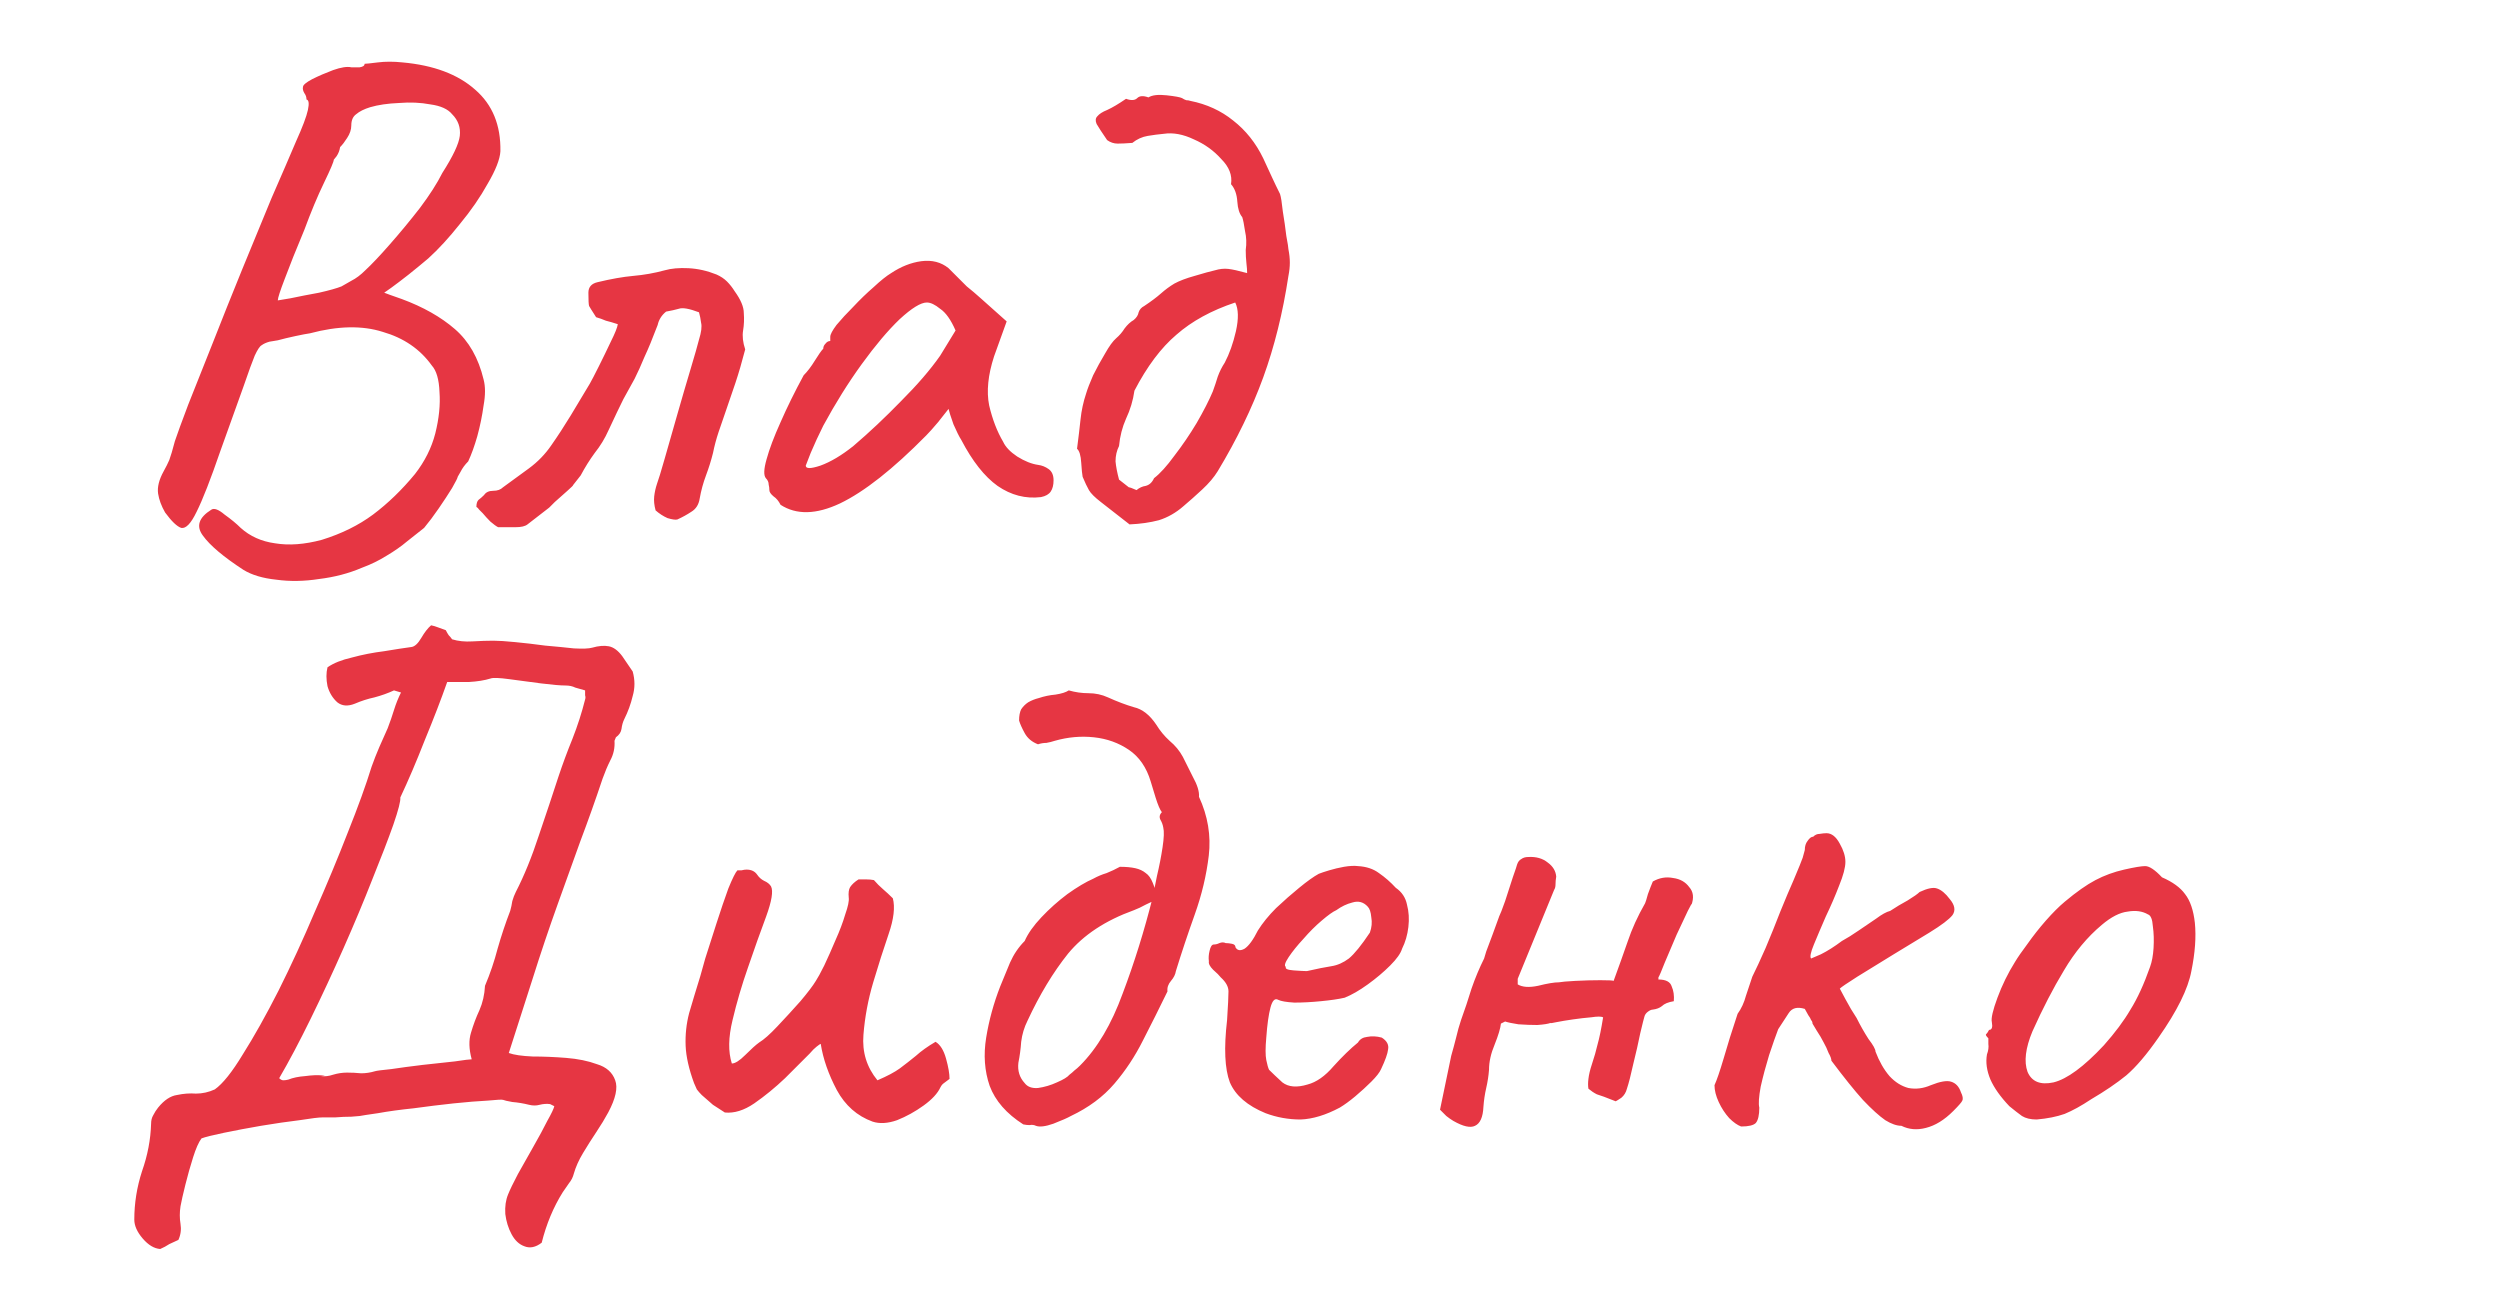 <?xml version="1.0" encoding="UTF-8"?> <svg xmlns="http://www.w3.org/2000/svg" width="250" height="131" viewBox="0 0 250 131" fill="none"><g clip-path="url(#clip0_84_4)"><path d="M24.35 56.99C22.343 55.683 20.99 54.54 20.29 53.56C19.59 52.627 19.87 51.763 21.13 50.97C21.41 50.783 21.853 50.947 22.46 51.46C23.113 51.927 23.65 52.37 24.07 52.79C25.003 53.63 26.147 54.143 27.5 54.33C28.9 54.563 30.463 54.447 32.19 53.98C34.15 53.373 35.853 52.533 37.3 51.46C38.793 50.34 40.193 48.987 41.5 47.4C42.48 46.14 43.157 44.787 43.53 43.34C43.903 41.847 44.043 40.47 43.95 39.21C43.903 37.95 43.647 37.063 43.18 36.55C42.013 34.917 40.38 33.797 38.28 33.19C36.227 32.537 33.8 32.583 31 33.33C30.673 33.377 30.183 33.47 29.53 33.61C28.877 33.75 28.293 33.89 27.78 34.03C27.267 34.123 26.987 34.17 26.94 34.17C26.613 34.263 26.357 34.38 26.17 34.52C25.983 34.613 25.75 34.963 25.47 35.57C25.237 36.13 24.863 37.157 24.35 38.65C23.837 40.097 23.067 42.243 22.04 45.09C21.06 47.937 20.267 49.967 19.66 51.18C19.1 52.347 18.587 52.883 18.12 52.79C17.7 52.65 17.163 52.137 16.51 51.25C16.137 50.597 15.903 49.967 15.81 49.36C15.717 48.707 15.903 47.96 16.37 47.12C16.603 46.7 16.79 46.327 16.93 46C17.07 45.627 17.257 44.997 17.49 44.11C17.723 43.41 18.167 42.197 18.82 40.47C19.52 38.697 20.337 36.643 21.27 34.31C22.203 31.93 23.183 29.48 24.21 26.96C25.237 24.44 26.217 22.06 27.15 19.82C28.13 17.58 28.947 15.69 29.6 14.15C30.253 12.703 30.65 11.653 30.79 11C30.93 10.347 30.883 9.997 30.65 9.95C30.65 9.717 30.58 9.507 30.44 9.32C30.3 9.087 30.253 8.877 30.3 8.69C30.3 8.503 30.603 8.247 31.21 7.92C31.863 7.593 32.563 7.29 33.31 7.01C34.103 6.73 34.71 6.637 35.13 6.73C35.363 6.73 35.643 6.73 35.97 6.73C36.297 6.683 36.46 6.567 36.46 6.38C36.6 6.38 37.043 6.333 37.79 6.24C38.537 6.147 39.353 6.147 40.24 6.24C43.367 6.52 45.793 7.43 47.52 8.97C49.247 10.463 50.087 12.517 50.04 15.13C49.993 15.923 49.573 16.997 48.78 18.35C48.033 19.703 47.1 21.057 45.98 22.41C44.907 23.763 43.857 24.907 42.83 25.84C42.223 26.353 41.57 26.89 40.87 27.45C40.217 27.963 39.633 28.407 39.12 28.78C38.653 29.107 38.42 29.27 38.42 29.27C38.42 29.27 38.607 29.34 38.98 29.48C39.353 29.62 39.75 29.76 40.17 29.9C42.317 30.693 44.09 31.697 45.49 32.91C46.89 34.123 47.847 35.803 48.36 37.95C48.547 38.65 48.547 39.513 48.36 40.54C48.22 41.567 48.01 42.593 47.73 43.62C47.45 44.6 47.147 45.44 46.82 46.14C46.493 46.467 46.237 46.817 46.05 47.19C45.863 47.517 45.77 47.68 45.77 47.68C45.77 47.773 45.583 48.147 45.21 48.8C44.837 49.407 44.393 50.083 43.88 50.83C43.367 51.577 42.877 52.23 42.41 52.79C41.943 53.163 41.383 53.607 40.73 54.12C40.123 54.633 39.423 55.123 38.63 55.59C37.883 56.057 37.067 56.453 36.18 56.78C34.873 57.34 33.45 57.713 31.91 57.9C30.417 58.133 28.993 58.157 27.64 57.97C26.287 57.83 25.19 57.503 24.35 56.99ZM27.78 30.04C27.78 30.04 28.2 29.97 29.04 29.83C29.927 29.643 30.883 29.457 31.91 29.27C32.937 29.037 33.683 28.827 34.15 28.64C34.383 28.5 34.71 28.313 35.13 28.08C35.597 27.847 36.063 27.497 36.53 27.03C37.183 26.423 38 25.56 38.98 24.44C40.007 23.273 41.01 22.06 41.99 20.8C42.97 19.493 43.717 18.327 44.23 17.3C45.303 15.62 45.887 14.383 45.98 13.59C46.073 12.75 45.817 12.027 45.21 11.42C44.79 10.907 44.067 10.58 43.04 10.44C42.06 10.253 41.01 10.207 39.89 10.3C38.77 10.347 37.813 10.487 37.02 10.72C36.413 10.907 35.947 11.14 35.62 11.42C35.293 11.653 35.13 12.027 35.13 12.54C35.13 12.96 34.99 13.38 34.71 13.8C34.477 14.173 34.243 14.477 34.01 14.71C33.963 15.037 33.847 15.34 33.66 15.62C33.473 15.853 33.38 15.97 33.38 15.97C33.38 16.157 33.053 16.927 32.4 18.28C31.747 19.633 31.093 21.197 30.44 22.97C29.6 24.977 28.947 26.61 28.48 27.87C28.013 29.083 27.78 29.807 27.78 30.04ZM49.81 52.72C49.624 52.627 49.367 52.44 49.04 52.16C48.76 51.88 48.504 51.6 48.27 51.32C48.13 51.18 48.014 51.063 47.92 50.97C47.827 50.83 47.734 50.737 47.64 50.69C47.64 50.363 47.71 50.13 47.85 49.99C48.037 49.85 48.224 49.687 48.41 49.5C48.597 49.22 48.9 49.08 49.32 49.08C49.74 49.08 50.067 48.963 50.3 48.73C51.14 48.123 52.004 47.493 52.89 46.84C53.777 46.187 54.524 45.417 55.13 44.53C55.784 43.597 56.437 42.593 57.09 41.52C57.744 40.447 58.374 39.397 58.98 38.37C59.167 38.043 59.47 37.46 59.89 36.62C60.31 35.78 60.707 34.963 61.08 34.17C61.5 33.33 61.734 32.747 61.78 32.42C61.36 32.28 60.964 32.163 60.59 32.07C60.264 31.93 59.937 31.813 59.61 31.72C59.19 31.067 58.957 30.693 58.91 30.6C58.864 30.46 58.84 30.017 58.84 29.27C58.84 28.71 59.144 28.36 59.75 28.22C61.104 27.893 62.294 27.683 63.32 27.59C64.394 27.497 65.444 27.31 66.47 27.03C67.124 26.843 67.917 26.773 68.85 26.82C69.784 26.867 70.717 27.077 71.65 27.45C72.07 27.637 72.42 27.87 72.7 28.15C72.98 28.43 73.237 28.757 73.47 29.13C74.077 29.97 74.38 30.693 74.38 31.3C74.427 31.907 74.404 32.49 74.31 33.05C74.217 33.61 74.287 34.24 74.52 34.94C74.194 36.2 73.867 37.32 73.54 38.3C73.214 39.233 72.91 40.12 72.63 40.96C72.35 41.753 72.094 42.5 71.86 43.2C71.627 43.9 71.44 44.6 71.3 45.3C71.114 46.047 70.88 46.793 70.6 47.54C70.32 48.287 70.11 49.057 69.97 49.85C69.877 50.457 69.597 50.9 69.13 51.18C68.71 51.46 68.244 51.717 67.73 51.95C67.544 51.997 67.217 51.95 66.75 51.81C66.33 51.623 65.934 51.367 65.56 51.04C65.42 50.527 65.374 50.06 65.42 49.64C65.467 49.22 65.56 48.8 65.7 48.38C65.84 48.007 66.097 47.167 66.47 45.86C66.844 44.553 67.264 43.083 67.73 41.45C68.197 39.817 68.64 38.3 69.06 36.9C69.48 35.5 69.76 34.52 69.9 33.96C70.134 33.213 70.204 32.653 70.11 32.28C70.064 31.907 69.994 31.557 69.9 31.23C68.92 30.857 68.244 30.74 67.87 30.88C67.544 30.973 67.124 31.067 66.61 31.16C66.377 31.347 66.19 31.557 66.05 31.79C65.91 32.023 65.817 32.257 65.77 32.49C65.257 33.843 64.814 34.917 64.44 35.71C64.114 36.503 63.787 37.227 63.46 37.88C63.134 38.487 62.76 39.163 62.34 39.91C61.967 40.657 61.477 41.683 60.87 42.99C60.497 43.83 60.03 44.6 59.47 45.3C58.957 46 58.49 46.747 58.07 47.54L57.3 48.52C57.347 48.52 57.16 48.707 56.74 49.08C56.32 49.453 55.9 49.827 55.48 50.2C55.107 50.573 54.92 50.76 54.92 50.76L52.75 52.44C52.517 52.627 52.12 52.72 51.56 52.72C51 52.72 50.417 52.72 49.81 52.72ZM78.056 50.48C77.87 50.107 77.636 49.827 77.356 49.64C77.076 49.407 76.936 49.197 76.936 49.01C76.936 48.823 76.913 48.637 76.866 48.45C76.866 48.217 76.773 48.007 76.586 47.82C76.353 47.54 76.376 46.91 76.656 45.93C76.936 44.903 77.403 43.667 78.056 42.22C78.71 40.727 79.48 39.163 80.366 37.53C80.74 37.157 81.113 36.667 81.486 36.06C81.86 35.453 82.14 35.057 82.326 34.87C82.326 34.683 82.396 34.52 82.536 34.38C82.676 34.193 82.84 34.1 83.026 34.1V33.68C83.026 33.447 83.236 33.05 83.656 32.49C84.123 31.93 84.683 31.323 85.336 30.67C85.99 29.97 86.666 29.317 87.366 28.71C88.066 28.057 88.65 27.59 89.116 27.31C90.096 26.657 91.1 26.26 92.126 26.12C93.2 25.98 94.11 26.213 94.856 26.82C94.996 26.96 95.23 27.193 95.556 27.52C95.883 27.847 96.256 28.22 96.676 28.64C97.143 29.013 97.61 29.41 98.076 29.83L100.666 32.14L99.406 35.64C98.8 37.507 98.636 39.14 98.916 40.54C99.243 41.94 99.71 43.153 100.316 44.18C100.55 44.693 101.016 45.183 101.716 45.65C102.463 46.117 103.163 46.397 103.816 46.49C104.19 46.537 104.54 46.677 104.866 46.91C105.193 47.143 105.356 47.517 105.356 48.03C105.356 48.497 105.263 48.87 105.076 49.15C104.89 49.43 104.563 49.617 104.096 49.71C102.556 49.897 101.11 49.523 99.756 48.59C98.45 47.657 97.236 46.117 96.116 43.97C95.93 43.69 95.673 43.177 95.346 42.43C95.066 41.637 94.903 41.123 94.856 40.89C94.67 41.123 94.32 41.567 93.806 42.22C93.293 42.827 92.896 43.27 92.616 43.55C89.303 46.91 86.433 49.173 84.006 50.34C81.626 51.46 79.643 51.507 78.056 50.48ZM80.576 46.56C80.576 46.887 81.066 46.887 82.046 46.56C83.073 46.187 84.17 45.533 85.336 44.6C86.923 43.247 88.51 41.753 90.096 40.12C91.73 38.487 93.036 36.97 94.016 35.57L95.556 33.05C95.09 31.977 94.576 31.253 94.016 30.88C93.503 30.46 93.06 30.25 92.686 30.25C92.08 30.25 91.17 30.81 89.956 31.93C88.79 33.05 87.53 34.543 86.176 36.41C84.823 38.277 83.54 40.33 82.326 42.57C81.86 43.503 81.44 44.413 81.066 45.3C80.74 46.14 80.576 46.56 80.576 46.56ZM108.263 47.68C108.216 47.447 108.17 46.98 108.123 46.28C108.076 45.533 107.936 45.067 107.703 44.88C107.843 43.807 107.96 42.827 108.053 41.94C108.146 41.053 108.333 40.19 108.613 39.35C108.753 38.883 108.986 38.277 109.313 37.53C109.686 36.783 110.083 36.06 110.503 35.36C110.923 34.613 111.296 34.1 111.623 33.82C111.95 33.54 112.23 33.213 112.463 32.84C112.743 32.467 113.046 32.187 113.373 32C113.653 31.767 113.816 31.51 113.863 31.23C113.956 30.95 114.143 30.74 114.423 30.6C115.123 30.133 115.683 29.713 116.103 29.34C116.523 28.967 116.966 28.64 117.433 28.36C117.946 28.08 118.623 27.823 119.463 27.59C120.396 27.31 121.073 27.123 121.493 27.03C121.96 26.89 122.403 26.843 122.823 26.89C123.243 26.937 123.873 27.077 124.713 27.31C124.713 27.03 124.69 26.703 124.643 26.33C124.596 25.91 124.573 25.467 124.573 25C124.666 24.347 124.643 23.717 124.503 23.11C124.41 22.457 124.316 21.99 124.223 21.71C123.943 21.383 123.78 20.87 123.733 20.17C123.686 19.423 123.476 18.84 123.103 18.42C123.243 17.533 122.916 16.693 122.123 15.9C121.376 15.06 120.466 14.407 119.393 13.94C118.32 13.427 117.316 13.24 116.383 13.38C115.87 13.427 115.333 13.497 114.773 13.59C114.213 13.683 113.7 13.917 113.233 14.29C112.626 14.337 112.136 14.36 111.763 14.36C111.39 14.36 111.04 14.243 110.713 14.01C110.2 13.263 109.85 12.727 109.663 12.4C109.523 12.073 109.546 11.817 109.733 11.63C109.92 11.397 110.246 11.187 110.713 11C111.226 10.767 111.856 10.393 112.603 9.88C113.116 10.067 113.49 10.043 113.723 9.81C113.956 9.577 114.33 9.553 114.843 9.74C115.216 9.507 115.823 9.437 116.663 9.53C117.503 9.623 118.016 9.717 118.203 9.81C118.343 9.903 118.483 9.973 118.623 10.02C118.763 10.02 118.903 10.043 119.043 10.09C120.676 10.417 122.1 11.07 123.313 12.05C124.573 13.03 125.576 14.29 126.323 15.83C126.603 16.437 126.883 17.043 127.163 17.65C127.443 18.257 127.723 18.84 128.003 19.4C128.096 19.68 128.19 20.263 128.283 21.15C128.423 21.99 128.54 22.807 128.633 23.6C128.773 24.347 128.843 24.79 128.843 24.93C128.936 25.397 128.983 25.84 128.983 26.26C128.983 26.68 128.936 27.123 128.843 27.59C128.283 31.277 127.443 34.66 126.323 37.74C125.203 40.82 123.686 43.947 121.773 47.12C121.4 47.727 120.886 48.333 120.233 48.94C119.58 49.547 118.95 50.107 118.343 50.62C117.596 51.273 116.78 51.74 115.893 52.02C115.006 52.253 114.026 52.393 112.953 52.44C111.646 51.413 110.69 50.667 110.083 50.2C109.476 49.733 109.08 49.337 108.893 49.01C108.706 48.683 108.496 48.24 108.263 47.68ZM113.653 49.01C113.933 48.777 114.236 48.637 114.563 48.59C114.936 48.497 115.216 48.24 115.403 47.82C116.01 47.353 116.686 46.607 117.433 45.58C118.226 44.553 118.973 43.457 119.673 42.29C120.373 41.077 120.91 40.027 121.283 39.14C121.47 38.627 121.633 38.137 121.773 37.67C121.96 37.157 122.193 36.69 122.473 36.27C122.94 35.383 123.313 34.333 123.593 33.12C123.873 31.86 123.85 30.903 123.523 30.25C121.143 31.043 119.183 32.117 117.643 33.47C116.103 34.777 114.703 36.643 113.443 39.07C113.303 40.05 113.023 40.983 112.603 41.87C112.23 42.71 111.996 43.62 111.903 44.6C111.67 45.067 111.553 45.58 111.553 46.14C111.6 46.653 111.716 47.26 111.903 47.96C112.51 48.427 112.836 48.683 112.883 48.73C112.976 48.73 113.233 48.823 113.653 49.01ZM44.72 68.2C44.113 69.927 43.367 71.863 42.48 74.01C41.64 76.157 40.823 78.07 40.03 79.75C40.077 80.077 39.843 80.987 39.33 82.48C38.817 83.927 38.117 85.747 37.23 87.94C36.39 90.087 35.433 92.373 34.36 94.8C33.287 97.227 32.19 99.583 31.07 101.87C29.95 104.157 28.9 106.14 27.92 107.82C28.06 107.96 28.2 108.03 28.34 108.03C28.48 108.03 28.643 108.007 28.83 107.96C29.297 107.773 29.857 107.657 30.51 107.61C31.21 107.517 31.77 107.493 32.19 107.54C32.61 107.54 32.587 107.563 32.12 107.61C32.493 107.657 32.89 107.61 33.31 107.47C33.777 107.33 34.243 107.26 34.71 107.26C35.177 107.26 35.643 107.283 36.11 107.33C36.577 107.33 37.043 107.26 37.51 107.12C37.65 107.073 38.187 107.003 39.12 106.91C40.053 106.77 41.103 106.63 42.27 106.49C43.483 106.35 44.557 106.233 45.49 106.14C46.423 106 46.983 105.93 47.17 105.93C46.89 104.903 46.867 104.017 47.1 103.27C47.333 102.477 47.613 101.73 47.94 101.03C48.267 100.283 48.453 99.467 48.5 98.58C49.013 97.367 49.433 96.13 49.76 94.87C50.133 93.563 50.553 92.303 51.02 91.09C51.113 90.763 51.183 90.437 51.23 90.11C51.323 89.783 51.44 89.48 51.58 89.2C52.42 87.567 53.19 85.677 53.89 83.53C54.637 81.337 55.29 79.377 55.85 77.65C56.27 76.39 56.737 75.13 57.25 73.87C57.763 72.563 58.183 71.257 58.51 69.95C58.557 69.81 58.557 69.67 58.51 69.53C58.51 69.343 58.51 69.18 58.51 69.04C58.183 68.947 57.857 68.853 57.53 68.76C57.25 68.62 56.923 68.55 56.55 68.55C56.037 68.55 55.22 68.48 54.1 68.34C53.027 68.2 51.977 68.06 50.95 67.92C49.923 67.78 49.293 67.757 49.06 67.85C48.453 68.037 47.73 68.153 46.89 68.2C46.097 68.2 45.373 68.2 44.72 68.2ZM50.88 105.3C51.393 105.487 52.187 105.603 53.26 105.65C54.333 105.65 55.453 105.697 56.62 105.79C57.787 105.883 58.813 106.093 59.7 106.42C60.633 106.7 61.24 107.237 61.52 108.03C61.8 108.777 61.567 109.85 60.82 111.25C60.493 111.857 60.097 112.51 59.63 113.21C59.163 113.91 58.72 114.61 58.3 115.31C57.88 116.01 57.577 116.687 57.39 117.34C57.297 117.713 57.133 118.04 56.9 118.32C56.713 118.6 56.503 118.903 56.27 119.23C55.337 120.723 54.637 122.403 54.17 124.27C53.563 124.737 52.98 124.853 52.42 124.62C51.907 124.433 51.487 124.037 51.16 123.43C50.833 122.823 50.623 122.147 50.53 121.4C50.483 120.653 50.577 120 50.81 119.44C50.997 118.973 51.323 118.297 51.79 117.41C52.257 116.57 52.77 115.66 53.33 114.68C53.89 113.7 54.357 112.837 54.73 112.09C55.15 111.343 55.383 110.853 55.43 110.62L55.01 110.41C54.683 110.363 54.333 110.387 53.96 110.48C53.633 110.573 53.283 110.573 52.91 110.48C52.35 110.34 51.79 110.247 51.23 110.2C50.717 110.107 50.413 110.037 50.32 109.99C50.227 109.943 49.713 109.967 48.78 110.06C47.847 110.107 46.703 110.2 45.35 110.34C44.043 110.48 42.713 110.643 41.36 110.83C40.007 110.97 38.817 111.133 37.79 111.32C36.81 111.46 36.203 111.553 35.97 111.6C35.923 111.6 35.643 111.623 35.13 111.67C34.617 111.67 34.08 111.693 33.52 111.74C32.96 111.74 32.54 111.74 32.26 111.74C31.887 111.74 31.117 111.833 29.95 112.02C28.783 112.16 27.5 112.347 26.1 112.58C24.747 112.813 23.51 113.047 22.39 113.28C21.27 113.513 20.523 113.7 20.15 113.84C19.87 114.213 19.59 114.843 19.31 115.73C19.03 116.617 18.773 117.527 18.54 118.46C18.307 119.393 18.143 120.117 18.05 120.63C17.957 121.237 17.957 121.82 18.05 122.38C18.143 122.94 18.073 123.477 17.84 123.99C17.513 124.13 17.21 124.27 16.93 124.41C16.65 124.597 16.347 124.76 16.02 124.9C15.413 124.853 14.83 124.503 14.27 123.85C13.71 123.197 13.43 122.567 13.43 121.96C13.43 120.327 13.687 118.717 14.2 117.13C14.76 115.543 15.063 113.957 15.11 112.37C15.11 112.043 15.18 111.763 15.32 111.53C15.46 111.25 15.623 110.993 15.81 110.76C16.417 110.013 17.047 109.593 17.7 109.5C18.353 109.36 18.983 109.313 19.59 109.36C20.243 109.36 20.873 109.22 21.48 108.94C22.273 108.38 23.207 107.213 24.28 105.44C25.4 103.667 26.59 101.543 27.85 99.07C29.11 96.55 30.323 93.913 31.49 91.16C32.703 88.407 33.8 85.77 34.78 83.25C35.807 80.683 36.6 78.49 37.16 76.67C37.393 76.017 37.65 75.363 37.93 74.71C38.21 74.057 38.49 73.427 38.77 72.82C39.003 72.213 39.213 71.607 39.4 71C39.587 70.393 39.82 69.81 40.1 69.25L39.4 69.04C38.793 69.32 38.14 69.553 37.44 69.74C36.787 69.88 36.133 70.09 35.48 70.37C34.78 70.65 34.197 70.603 33.73 70.23C33.263 69.81 32.937 69.273 32.75 68.62C32.61 67.92 32.61 67.29 32.75 66.73C33.357 66.31 34.173 65.983 35.2 65.75C36.227 65.47 37.3 65.26 38.42 65.12C39.54 64.933 40.45 64.793 41.15 64.7C41.477 64.653 41.803 64.35 42.13 63.79C42.457 63.23 42.783 62.81 43.11 62.53C43.343 62.577 43.577 62.647 43.81 62.74C44.09 62.833 44.347 62.927 44.58 63.02C44.673 63.207 44.767 63.37 44.86 63.51C45 63.65 45.117 63.79 45.21 63.93C45.817 64.117 46.493 64.187 47.24 64.14C48.033 64.093 48.733 64.07 49.34 64.07C49.853 64.07 50.577 64.117 51.51 64.21C52.49 64.303 53.493 64.42 54.52 64.56C55.593 64.653 56.55 64.747 57.39 64.84C58.277 64.887 58.883 64.863 59.21 64.77C59.863 64.583 60.423 64.537 60.89 64.63C61.357 64.723 61.8 65.05 62.22 65.61L63.27 67.15C63.503 67.99 63.503 68.807 63.27 69.6C63.083 70.393 62.803 71.163 62.43 71.91C62.29 72.19 62.197 72.517 62.15 72.89C62.103 73.217 61.917 73.497 61.59 73.73L61.45 74.08C61.497 74.78 61.357 75.433 61.03 76.04C60.75 76.6 60.493 77.207 60.26 77.86C59.56 79.96 58.813 82.06 58.02 84.16C57.273 86.213 56.527 88.29 55.78 90.39C54.893 92.863 54.053 95.36 53.26 97.88C52.467 100.353 51.673 102.827 50.88 105.3ZM87.254 112.16C85.714 111.6 84.524 110.55 83.684 109.01C82.844 107.423 82.308 105.883 82.074 104.39C82.028 104.39 81.888 104.483 81.654 104.67C81.468 104.81 81.234 105.043 80.954 105.37C80.301 106.023 79.484 106.84 78.504 107.82C77.524 108.753 76.498 109.593 75.424 110.34C74.398 111.04 73.418 111.343 72.484 111.25C72.111 111.017 71.714 110.76 71.294 110.48C70.921 110.153 70.548 109.827 70.174 109.5C69.988 109.313 69.824 109.127 69.684 108.94C69.591 108.753 69.498 108.543 69.404 108.31C68.891 106.91 68.611 105.673 68.564 104.6C68.518 103.48 68.634 102.383 68.914 101.31C69.241 100.19 69.614 98.953 70.034 97.6C70.081 97.46 70.244 96.877 70.524 95.85C70.851 94.823 71.224 93.657 71.644 92.35C72.064 91.043 72.461 89.877 72.834 88.85C73.254 87.823 73.558 87.217 73.744 87.03C73.884 87.03 74.024 87.03 74.164 87.03C74.351 86.983 74.514 86.96 74.654 86.96C75.121 86.96 75.471 87.123 75.704 87.45C75.891 87.73 76.124 87.94 76.404 88.08C76.731 88.22 76.964 88.407 77.104 88.64C77.338 89.107 77.174 90.11 76.614 91.65C76.054 93.143 75.448 94.847 74.794 96.76C74.188 98.487 73.674 100.237 73.254 102.01C72.834 103.737 72.811 105.183 73.184 106.35C73.511 106.35 73.954 106.07 74.514 105.51C75.121 104.903 75.588 104.483 75.914 104.25C76.381 103.97 76.988 103.433 77.734 102.64C78.528 101.8 79.298 100.96 80.044 100.12C80.791 99.233 81.304 98.557 81.584 98.09C81.771 97.81 82.051 97.297 82.424 96.55C82.798 95.757 83.171 94.917 83.544 94.03C83.964 93.097 84.291 92.233 84.524 91.44C84.804 90.647 84.921 90.087 84.874 89.76C84.828 89.293 84.874 88.943 85.014 88.71C85.201 88.43 85.481 88.173 85.854 87.94C86.088 87.94 86.344 87.94 86.624 87.94C86.904 87.94 87.161 87.963 87.394 88.01C87.674 88.337 87.978 88.64 88.304 88.92C88.631 89.2 88.958 89.503 89.284 89.83C89.518 90.717 89.378 91.907 88.864 93.4C88.351 94.893 87.838 96.503 87.324 98.23C86.811 99.957 86.484 101.707 86.344 103.48C86.204 105.207 86.671 106.723 87.744 108.03C88.724 107.61 89.471 107.213 89.984 106.84C90.544 106.42 91.081 106 91.594 105.58C92.108 105.113 92.761 104.647 93.554 104.18C94.021 104.46 94.371 105.02 94.604 105.86C94.838 106.7 94.954 107.377 94.954 107.89C94.768 108.03 94.581 108.17 94.394 108.31C94.254 108.403 94.138 108.543 94.044 108.73C93.764 109.337 93.204 109.943 92.364 110.55C91.524 111.157 90.638 111.647 89.704 112.02C88.771 112.347 87.954 112.393 87.254 112.16ZM103.588 112.58C103.401 112.487 103.191 112.463 102.958 112.51C102.771 112.51 102.561 112.487 102.328 112.44C100.648 111.367 99.528 110.083 98.968 108.59C98.454 107.097 98.338 105.487 98.618 103.76C98.898 102.033 99.365 100.33 100.018 98.65C100.344 97.857 100.671 97.063 100.998 96.27C101.371 95.43 101.861 94.707 102.468 94.1C102.794 93.353 103.354 92.56 104.148 91.72C104.941 90.88 105.804 90.11 106.738 89.41C107.718 88.71 108.581 88.197 109.328 87.87C109.748 87.637 110.191 87.45 110.658 87.31C111.124 87.123 111.568 86.913 111.988 86.68C112.594 86.68 113.108 86.727 113.528 86.82C113.948 86.913 114.298 87.077 114.578 87.31C114.858 87.497 115.091 87.823 115.278 88.29C115.464 88.71 115.604 89.27 115.698 89.97C115.418 90.063 115.044 90.227 114.578 90.46C114.158 90.693 113.761 90.88 113.388 91.02C110.541 92.047 108.348 93.493 106.808 95.36C105.314 97.227 103.961 99.467 102.748 102.08C102.421 102.733 102.211 103.433 102.118 104.18C102.071 104.88 101.978 105.58 101.838 106.28C101.744 107.073 101.954 107.75 102.468 108.31C102.748 108.683 103.191 108.847 103.798 108.8C104.451 108.707 105.081 108.52 105.688 108.24C106.341 107.96 106.761 107.703 106.948 107.47C107.134 107.33 107.298 107.19 107.438 107.05C107.624 106.91 107.811 106.747 107.998 106.56C109.724 104.833 111.148 102.43 112.268 99.35C113.434 96.27 114.438 93.05 115.278 89.69C115.371 89.223 115.511 88.523 115.698 87.59C115.931 86.61 116.118 85.653 116.258 84.72C116.398 83.787 116.421 83.133 116.328 82.76C116.281 82.48 116.188 82.223 116.048 81.99C115.908 81.71 115.954 81.453 116.188 81.22C116.001 80.987 115.791 80.497 115.558 79.75C115.324 79.003 115.161 78.467 115.068 78.14C114.648 76.74 113.924 75.69 112.898 74.99C111.871 74.29 110.704 73.87 109.398 73.73C108.091 73.59 106.784 73.707 105.478 74.08C105.198 74.173 104.918 74.243 104.638 74.29C104.358 74.29 104.078 74.337 103.798 74.43C103.191 74.197 102.748 73.823 102.468 73.31C102.188 72.797 102.001 72.377 101.908 72.05C101.908 71.583 101.978 71.21 102.118 70.93C102.304 70.65 102.538 70.417 102.818 70.23C103.144 70.043 103.494 69.903 103.868 69.81C104.428 69.623 104.988 69.507 105.548 69.46C106.154 69.367 106.598 69.227 106.878 69.04C107.531 69.227 108.184 69.32 108.838 69.32C109.538 69.32 110.191 69.46 110.798 69.74C111.731 70.16 112.594 70.487 113.388 70.72C114.228 70.907 114.974 71.49 115.628 72.47C116.001 73.077 116.444 73.613 116.958 74.08C117.518 74.547 117.961 75.083 118.288 75.69C118.521 76.157 118.848 76.81 119.268 77.65C119.734 78.49 119.944 79.167 119.898 79.68C120.784 81.593 121.111 83.553 120.878 85.56C120.644 87.52 120.178 89.48 119.478 91.44C118.778 93.4 118.148 95.29 117.588 97.11C117.541 97.437 117.378 97.763 117.098 98.09C116.818 98.417 116.701 98.767 116.748 99.14C115.954 100.773 115.138 102.407 114.298 104.04C113.504 105.627 112.548 107.073 111.428 108.38C110.308 109.687 108.861 110.76 107.088 111.6C106.761 111.787 106.178 112.043 105.338 112.37C104.544 112.65 103.961 112.72 103.588 112.58ZM126.558 111.32C124.738 110.573 123.548 109.547 122.988 108.24C122.475 106.887 122.382 104.81 122.708 102.01C122.802 100.563 122.848 99.607 122.848 99.14C122.848 98.673 122.592 98.207 122.078 97.74C121.938 97.553 121.682 97.297 121.308 96.97C120.982 96.643 120.842 96.363 120.888 96.13C120.842 95.803 120.865 95.453 120.958 95.08C121.052 94.66 121.192 94.45 121.378 94.45C121.565 94.45 121.752 94.403 121.938 94.31C122.172 94.217 122.382 94.217 122.568 94.31C122.755 94.31 122.965 94.333 123.198 94.38C123.432 94.427 123.548 94.543 123.548 94.73C123.735 95.057 124.038 95.103 124.458 94.87C124.878 94.59 125.322 93.983 125.788 93.05C126.255 92.303 126.862 91.557 127.608 90.81C128.402 90.063 129.172 89.387 129.918 88.78C130.712 88.127 131.365 87.66 131.878 87.38C132.112 87.287 132.462 87.17 132.928 87.03C133.395 86.89 133.885 86.773 134.398 86.68C134.958 86.587 135.425 86.563 135.798 86.61C136.638 86.657 137.338 86.89 137.898 87.31C138.505 87.73 139.065 88.22 139.578 88.78C140.185 89.2 140.558 89.76 140.698 90.46C140.885 91.16 140.932 91.907 140.838 92.7C140.745 93.493 140.535 94.217 140.208 94.87C140.068 95.337 139.672 95.897 139.018 96.55C138.365 97.203 137.618 97.833 136.778 98.44C135.938 99.047 135.168 99.49 134.468 99.77C133.862 99.91 133.068 100.027 132.088 100.12C131.155 100.213 130.268 100.26 129.428 100.26C128.635 100.213 128.098 100.12 127.818 99.98C127.492 99.793 127.235 100.05 127.048 100.75C126.862 101.45 126.722 102.453 126.628 103.76C126.535 104.787 126.535 105.533 126.628 106C126.722 106.467 126.815 106.793 126.908 106.98C127.235 107.307 127.678 107.727 128.238 108.24C128.845 108.707 129.685 108.777 130.758 108.45C131.645 108.217 132.508 107.61 133.348 106.63C134.235 105.65 135.052 104.857 135.798 104.25C135.985 103.923 136.288 103.737 136.708 103.69C137.175 103.597 137.665 103.62 138.178 103.76C138.692 104.087 138.902 104.483 138.808 104.95C138.762 105.37 138.528 106.023 138.108 106.91C137.968 107.237 137.642 107.657 137.128 108.17C136.662 108.637 136.125 109.127 135.518 109.64C134.958 110.107 134.445 110.48 133.978 110.76C132.578 111.507 131.272 111.903 130.058 111.95C128.845 111.95 127.678 111.74 126.558 111.32ZM130.688 97.11C131.715 96.877 132.532 96.713 133.138 96.62C133.745 96.527 134.328 96.27 134.888 95.85C135.448 95.383 136.148 94.52 136.988 93.26C137.175 92.747 137.222 92.233 137.128 91.72C137.082 91.207 136.965 90.857 136.778 90.67C136.358 90.203 135.845 90.063 135.238 90.25C134.678 90.39 134.142 90.647 133.628 91.02C133.302 91.16 132.812 91.51 132.158 92.07C131.552 92.583 130.945 93.19 130.338 93.89C129.732 94.543 129.242 95.15 128.868 95.71C128.495 96.27 128.402 96.597 128.588 96.69C128.495 96.877 128.752 96.993 129.358 97.04C130.012 97.087 130.455 97.11 130.688 97.11ZM165.282 88.15C165.935 87.777 166.612 87.66 167.312 87.8C168.012 87.893 168.549 88.197 168.922 88.71C169.342 89.177 169.412 89.783 169.132 90.53C169.225 90.25 169.109 90.437 168.782 91.09C168.502 91.697 168.129 92.49 167.662 93.47C167.242 94.45 166.845 95.383 166.472 96.27C166.145 97.11 165.935 97.6 165.842 97.74V97.95C166.589 97.95 167.032 98.183 167.172 98.65C167.359 99.07 167.429 99.56 167.382 100.12C166.822 100.213 166.425 100.377 166.192 100.61C165.959 100.797 165.655 100.913 165.282 100.96C165.142 100.96 164.979 101.03 164.792 101.17C164.605 101.31 164.489 101.473 164.442 101.66C164.395 101.8 164.255 102.36 164.022 103.34C163.835 104.273 163.602 105.3 163.322 106.42C163.089 107.493 162.879 108.31 162.692 108.87C162.599 109.243 162.412 109.547 162.132 109.78C161.852 109.967 161.665 110.083 161.572 110.13C160.639 109.757 160.009 109.523 159.682 109.43C159.402 109.29 159.122 109.103 158.842 108.87C158.795 108.59 158.795 108.263 158.842 107.89C158.889 107.47 159.005 106.98 159.192 106.42C159.425 105.72 159.612 105.067 159.752 104.46C159.939 103.807 160.125 102.897 160.312 101.73C160.125 101.637 159.729 101.637 159.122 101.73C158.562 101.777 157.955 101.847 157.302 101.94C156.649 102.033 156.089 102.127 155.622 102.22C155.202 102.313 155.015 102.337 155.062 102.29C154.829 102.383 154.385 102.453 153.732 102.5C153.125 102.5 152.495 102.477 151.842 102.43C151.235 102.337 150.792 102.243 150.512 102.15L150.092 102.36C150.045 102.827 149.835 103.527 149.462 104.46C149.089 105.347 148.902 106.187 148.902 106.98C148.855 107.587 148.762 108.193 148.622 108.8C148.482 109.407 148.389 110.037 148.342 110.69C148.295 111.717 148.015 112.347 147.502 112.58C147.035 112.813 146.312 112.65 145.332 112.09C145.099 111.95 144.865 111.787 144.632 111.6C144.445 111.413 144.235 111.203 144.002 110.97L145.122 105.58C145.309 104.927 145.472 104.32 145.612 103.76C145.752 103.153 145.915 102.57 146.102 102.01C146.475 100.983 146.825 99.933 147.152 98.86C147.525 97.787 147.945 96.783 148.412 95.85C148.412 95.85 148.482 95.617 148.622 95.15C148.809 94.637 149.019 94.077 149.252 93.47C149.485 92.817 149.672 92.303 149.812 91.93C149.952 91.557 149.975 91.487 149.882 91.72C150.022 91.44 150.232 90.903 150.512 90.11C150.792 89.27 151.049 88.477 151.282 87.73C151.562 86.937 151.702 86.517 151.702 86.47C151.795 86.19 151.935 86.003 152.122 85.91C152.309 85.77 152.542 85.7 152.822 85.7C153.615 85.653 154.269 85.84 154.782 86.26C155.295 86.633 155.575 87.1 155.622 87.66C155.575 87.94 155.552 88.197 155.552 88.43C155.552 88.663 155.505 88.85 155.412 88.99L151.772 97.88V98.44C152.239 98.72 152.915 98.767 153.802 98.58C154.735 98.347 155.435 98.23 155.902 98.23C156.135 98.183 156.672 98.137 157.512 98.09C158.399 98.043 159.239 98.02 160.032 98.02C160.872 98.02 161.315 98.043 161.362 98.09C161.875 96.69 162.342 95.383 162.762 94.17C163.182 92.91 163.765 91.627 164.512 90.32C164.559 90.227 164.652 89.923 164.792 89.41C164.979 88.897 165.142 88.477 165.282 88.15ZM174.11 112.65C173.736 112.51 173.34 112.23 172.92 111.81C172.5 111.343 172.15 110.807 171.87 110.2C171.59 109.593 171.45 109.033 171.45 108.52C171.683 108.007 171.986 107.12 172.36 105.86C172.733 104.553 173.2 103.06 173.76 101.38C174.133 100.867 174.413 100.26 174.6 99.56C174.833 98.86 175.043 98.23 175.23 97.67C175.603 96.923 176.046 95.967 176.56 94.8C177.073 93.587 177.563 92.373 178.03 91.16C178.543 89.9 178.986 88.85 179.36 88.01C179.873 86.797 180.176 86.05 180.27 85.77C180.363 85.443 180.433 85.187 180.48 85C180.48 84.627 180.573 84.323 180.76 84.09C180.946 83.81 181.133 83.67 181.32 83.67C181.506 83.483 181.716 83.39 181.95 83.39C182.23 83.343 182.463 83.32 182.65 83.32C183.163 83.32 183.606 83.67 183.98 84.37C184.353 85.023 184.54 85.63 184.54 86.19C184.54 86.75 184.33 87.543 183.91 88.57C183.536 89.55 183.093 90.577 182.58 91.65C182.113 92.723 181.716 93.657 181.39 94.45C181.063 95.243 180.97 95.71 181.11 95.85C181.11 95.85 181.436 95.71 182.09 95.43C182.743 95.103 183.443 94.66 184.19 94.1C184.703 93.82 185.263 93.47 185.87 93.05C186.476 92.63 187.06 92.233 187.62 91.86C188.18 91.44 188.646 91.183 189.02 91.09C189.58 90.717 190.163 90.367 190.77 90.04C191.376 89.667 191.773 89.387 191.96 89.2C192.753 88.827 193.336 88.71 193.71 88.85C194.13 88.99 194.55 89.34 194.97 89.9C195.483 90.507 195.576 91.043 195.25 91.51C194.923 91.93 194.153 92.513 192.94 93.26C191.96 93.867 190.77 94.59 189.37 95.43C188.016 96.27 186.803 97.017 185.73 97.67C184.703 98.323 184.12 98.72 183.98 98.86C183.98 98.86 184.166 99.21 184.54 99.91C184.913 100.61 185.286 101.24 185.66 101.8C186.033 102.547 186.43 103.247 186.85 103.9C187.316 104.507 187.55 104.927 187.55 105.16C187.923 106.14 188.39 106.957 188.95 107.61C189.51 108.217 190.14 108.613 190.84 108.8C191.586 108.94 192.333 108.847 193.08 108.52C194.013 108.147 194.69 108.03 195.11 108.17C195.576 108.31 195.903 108.66 196.09 109.22C196.276 109.593 196.323 109.873 196.23 110.06C196.183 110.2 195.88 110.55 195.32 111.11C194.433 111.997 193.523 112.557 192.59 112.79C191.703 113.023 190.886 112.953 190.14 112.58C189.673 112.58 189.136 112.393 188.53 112.02C187.923 111.6 187.176 110.923 186.29 109.99C185.45 109.057 184.4 107.75 183.14 106.07C183.14 105.883 183.046 105.627 182.86 105.3C182.72 104.927 182.556 104.577 182.37 104.25C182.183 103.877 181.95 103.48 181.67 103.06C181.39 102.593 181.25 102.36 181.25 102.36C181.25 102.22 181.203 102.103 181.11 102.01C181.063 101.87 180.97 101.707 180.83 101.52C180.736 101.333 180.62 101.123 180.48 100.89C179.733 100.657 179.196 100.797 178.87 101.31C178.543 101.823 178.193 102.36 177.82 102.92C177.586 103.527 177.283 104.39 176.91 105.51C176.583 106.583 176.303 107.633 176.07 108.66C175.883 109.687 175.836 110.387 175.93 110.76C175.93 111.507 175.813 112.02 175.58 112.3C175.346 112.533 174.856 112.65 174.11 112.65ZM203.666 111.95C203.059 111.95 202.569 111.833 202.196 111.6C201.869 111.367 201.449 111.04 200.936 110.62C200.049 109.687 199.419 108.8 199.046 107.96C198.673 107.073 198.556 106.233 198.696 105.44C198.836 105.067 198.883 104.717 198.836 104.39C198.836 104.017 198.836 103.83 198.836 103.83C198.603 103.597 198.533 103.457 198.626 103.41C198.719 103.317 198.813 103.177 198.906 102.99C199.186 102.99 199.279 102.733 199.186 102.22C199.093 101.847 199.279 101.03 199.746 99.77C200.213 98.51 200.796 97.32 201.496 96.2C201.776 95.733 202.196 95.127 202.756 94.38C203.316 93.587 203.923 92.817 204.576 92.07C205.276 91.277 205.906 90.647 206.466 90.18C207.633 89.2 208.659 88.477 209.546 88.01C210.433 87.543 211.389 87.193 212.416 86.96C213.443 86.727 214.143 86.61 214.516 86.61C214.936 86.61 215.496 86.983 216.196 87.73C217.269 88.197 218.039 88.757 218.506 89.41C219.019 90.063 219.346 91.02 219.486 92.28C219.626 93.68 219.509 95.29 219.136 97.11C218.809 98.883 217.713 101.1 215.846 103.76C214.679 105.44 213.606 106.7 212.626 107.54C211.646 108.333 210.479 109.127 209.126 109.92C208.146 110.573 207.259 111.063 206.466 111.39C205.673 111.67 204.739 111.857 203.666 111.95ZM210.386 104.53C211.506 103.27 212.393 102.08 213.046 100.96C213.746 99.84 214.399 98.417 215.006 96.69C215.193 96.177 215.309 95.547 215.356 94.8C215.403 94.007 215.379 93.283 215.286 92.63C215.239 91.93 215.076 91.533 214.796 91.44C214.236 91.113 213.559 91.02 212.766 91.16C211.973 91.253 211.109 91.697 210.176 92.49C208.729 93.703 207.469 95.22 206.396 97.04C205.323 98.813 204.273 100.843 203.246 103.13C202.546 104.81 202.383 106.163 202.756 107.19C203.176 108.17 204.039 108.52 205.346 108.24C206.699 107.913 208.379 106.677 210.386 104.53Z" fill="#E63643"></path></g><defs><clipPath id="clip0_84_4"><rect width="250" height="131" fill="white"></rect></clipPath></defs></svg> 